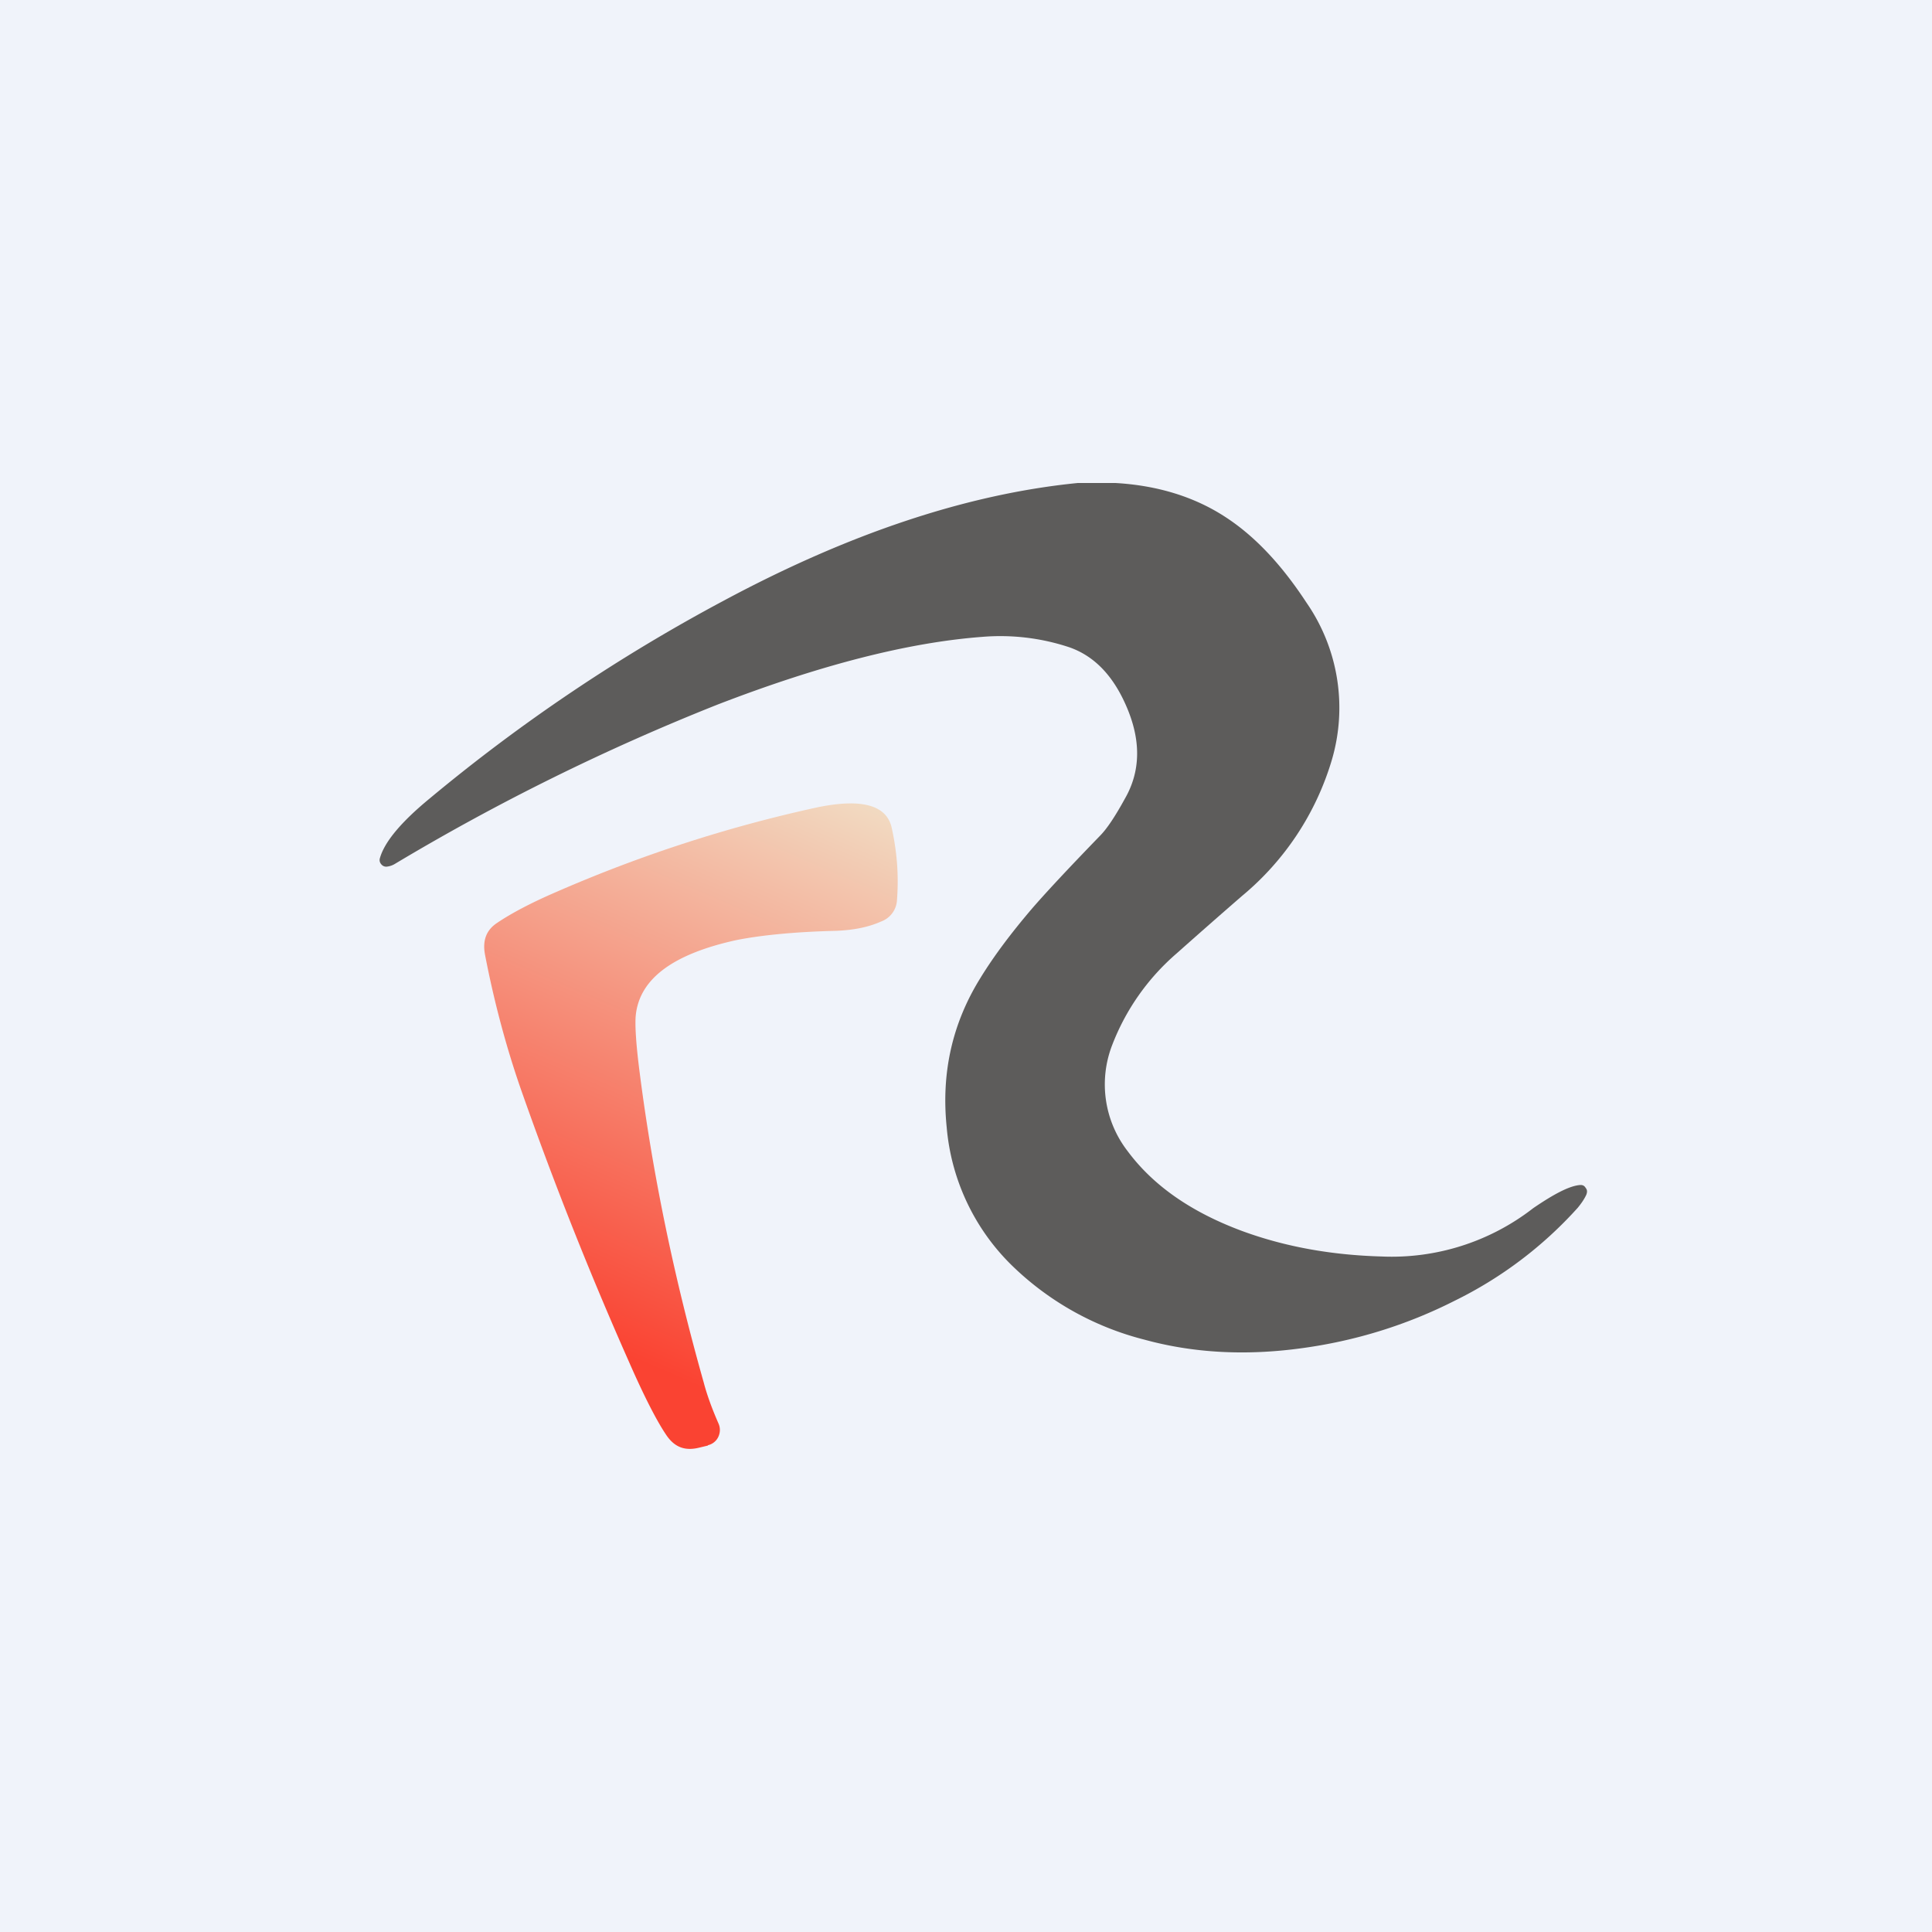 <!-- by TradingView --><svg width="56" height="56" viewBox="0 0 56 56" xmlns="http://www.w3.org/2000/svg"><path fill="#F0F3FA" d="M0 0h56v56H0z"/><path d="M32.33 14c1.22.07 2.3.4 3.21 1 .84.55 1.61 1.37 2.33 2.47a5.35 5.35 0 0 1 .73 4.57 8.12 8.12 0 0 1-2.6 3.93 211.9 211.9 0 0 0-1.9 1.67 6.66 6.66 0 0 0-1.87 2.67 3.16 3.16 0 0 0 .45 3.05c.74 1 1.84 1.77 3.32 2.32 1.25.46 2.6.7 4.05.74a6.68 6.68 0 0 0 4.39-1.4c.6-.41 1.04-.64 1.34-.67.08-.01.14.01.18.08.05.06.05.12.02.2-.07.15-.16.27-.25.38a11.76 11.76 0 0 1-3.56 2.69c-1.4.71-2.89 1.17-4.45 1.38-1.61.22-3.13.14-4.55-.25a8.49 8.49 0 0 1-3.89-2.2 6.36 6.36 0 0 1-1.84-3.96c-.16-1.57.16-3 .97-4.31.41-.67.92-1.34 1.5-2.02.38-.44 1.03-1.14 1.97-2.11.2-.2.44-.56.72-1.07.47-.81.48-1.72.03-2.73-.38-.86-.92-1.42-1.64-1.67a6.34 6.34 0 0 0-2.52-.3c-2.13.16-4.69.81-7.69 1.97a64.68 64.68 0 0 0-9.35 4.62.57.57 0 0 1-.22.07.18.18 0 0 1-.16-.07.18.18 0 0 1-.04-.17c.13-.47.61-1.05 1.45-1.74a50.3 50.3 0 0 1 8.5-5.72c3.63-1.95 7.06-3.1 10.28-3.42h1.09Z" fill="#5D5C5B"/><path d="m20.52 41.9-.25.06c-.4.1-.7 0-.94-.34-.27-.39-.64-1.1-1.1-2.15a106.6 106.6 0 0 1-3.15-7.95c-.4-1.16-.75-2.44-1.02-3.84-.08-.41.03-.72.35-.93.4-.27.96-.57 1.7-.89 2.52-1.1 5.03-1.9 7.54-2.45 1.32-.28 2.06-.08 2.2.6.16.73.2 1.41.15 2.07a.7.7 0 0 1-.46.63c-.38.17-.81.25-1.3.27-1.23.03-2.2.13-2.9.27-1.82.4-2.79 1.11-2.91 2.16-.03.26 0 .82.11 1.67.38 2.97 1 5.96 1.86 9 .1.38.25.78.43 1.19.05.12.05.25-.01.38a.44.44 0 0 1-.3.24Z" fill="url(#a)"/><defs><linearGradient id="a" x1="23.11" y1="21.53" x2="15.86" y2="38.31" gradientUnits="userSpaceOnUse"><stop stop-color="#F1E1C8"/><stop offset="1" stop-color="#FA4332"/></linearGradient></defs></svg>